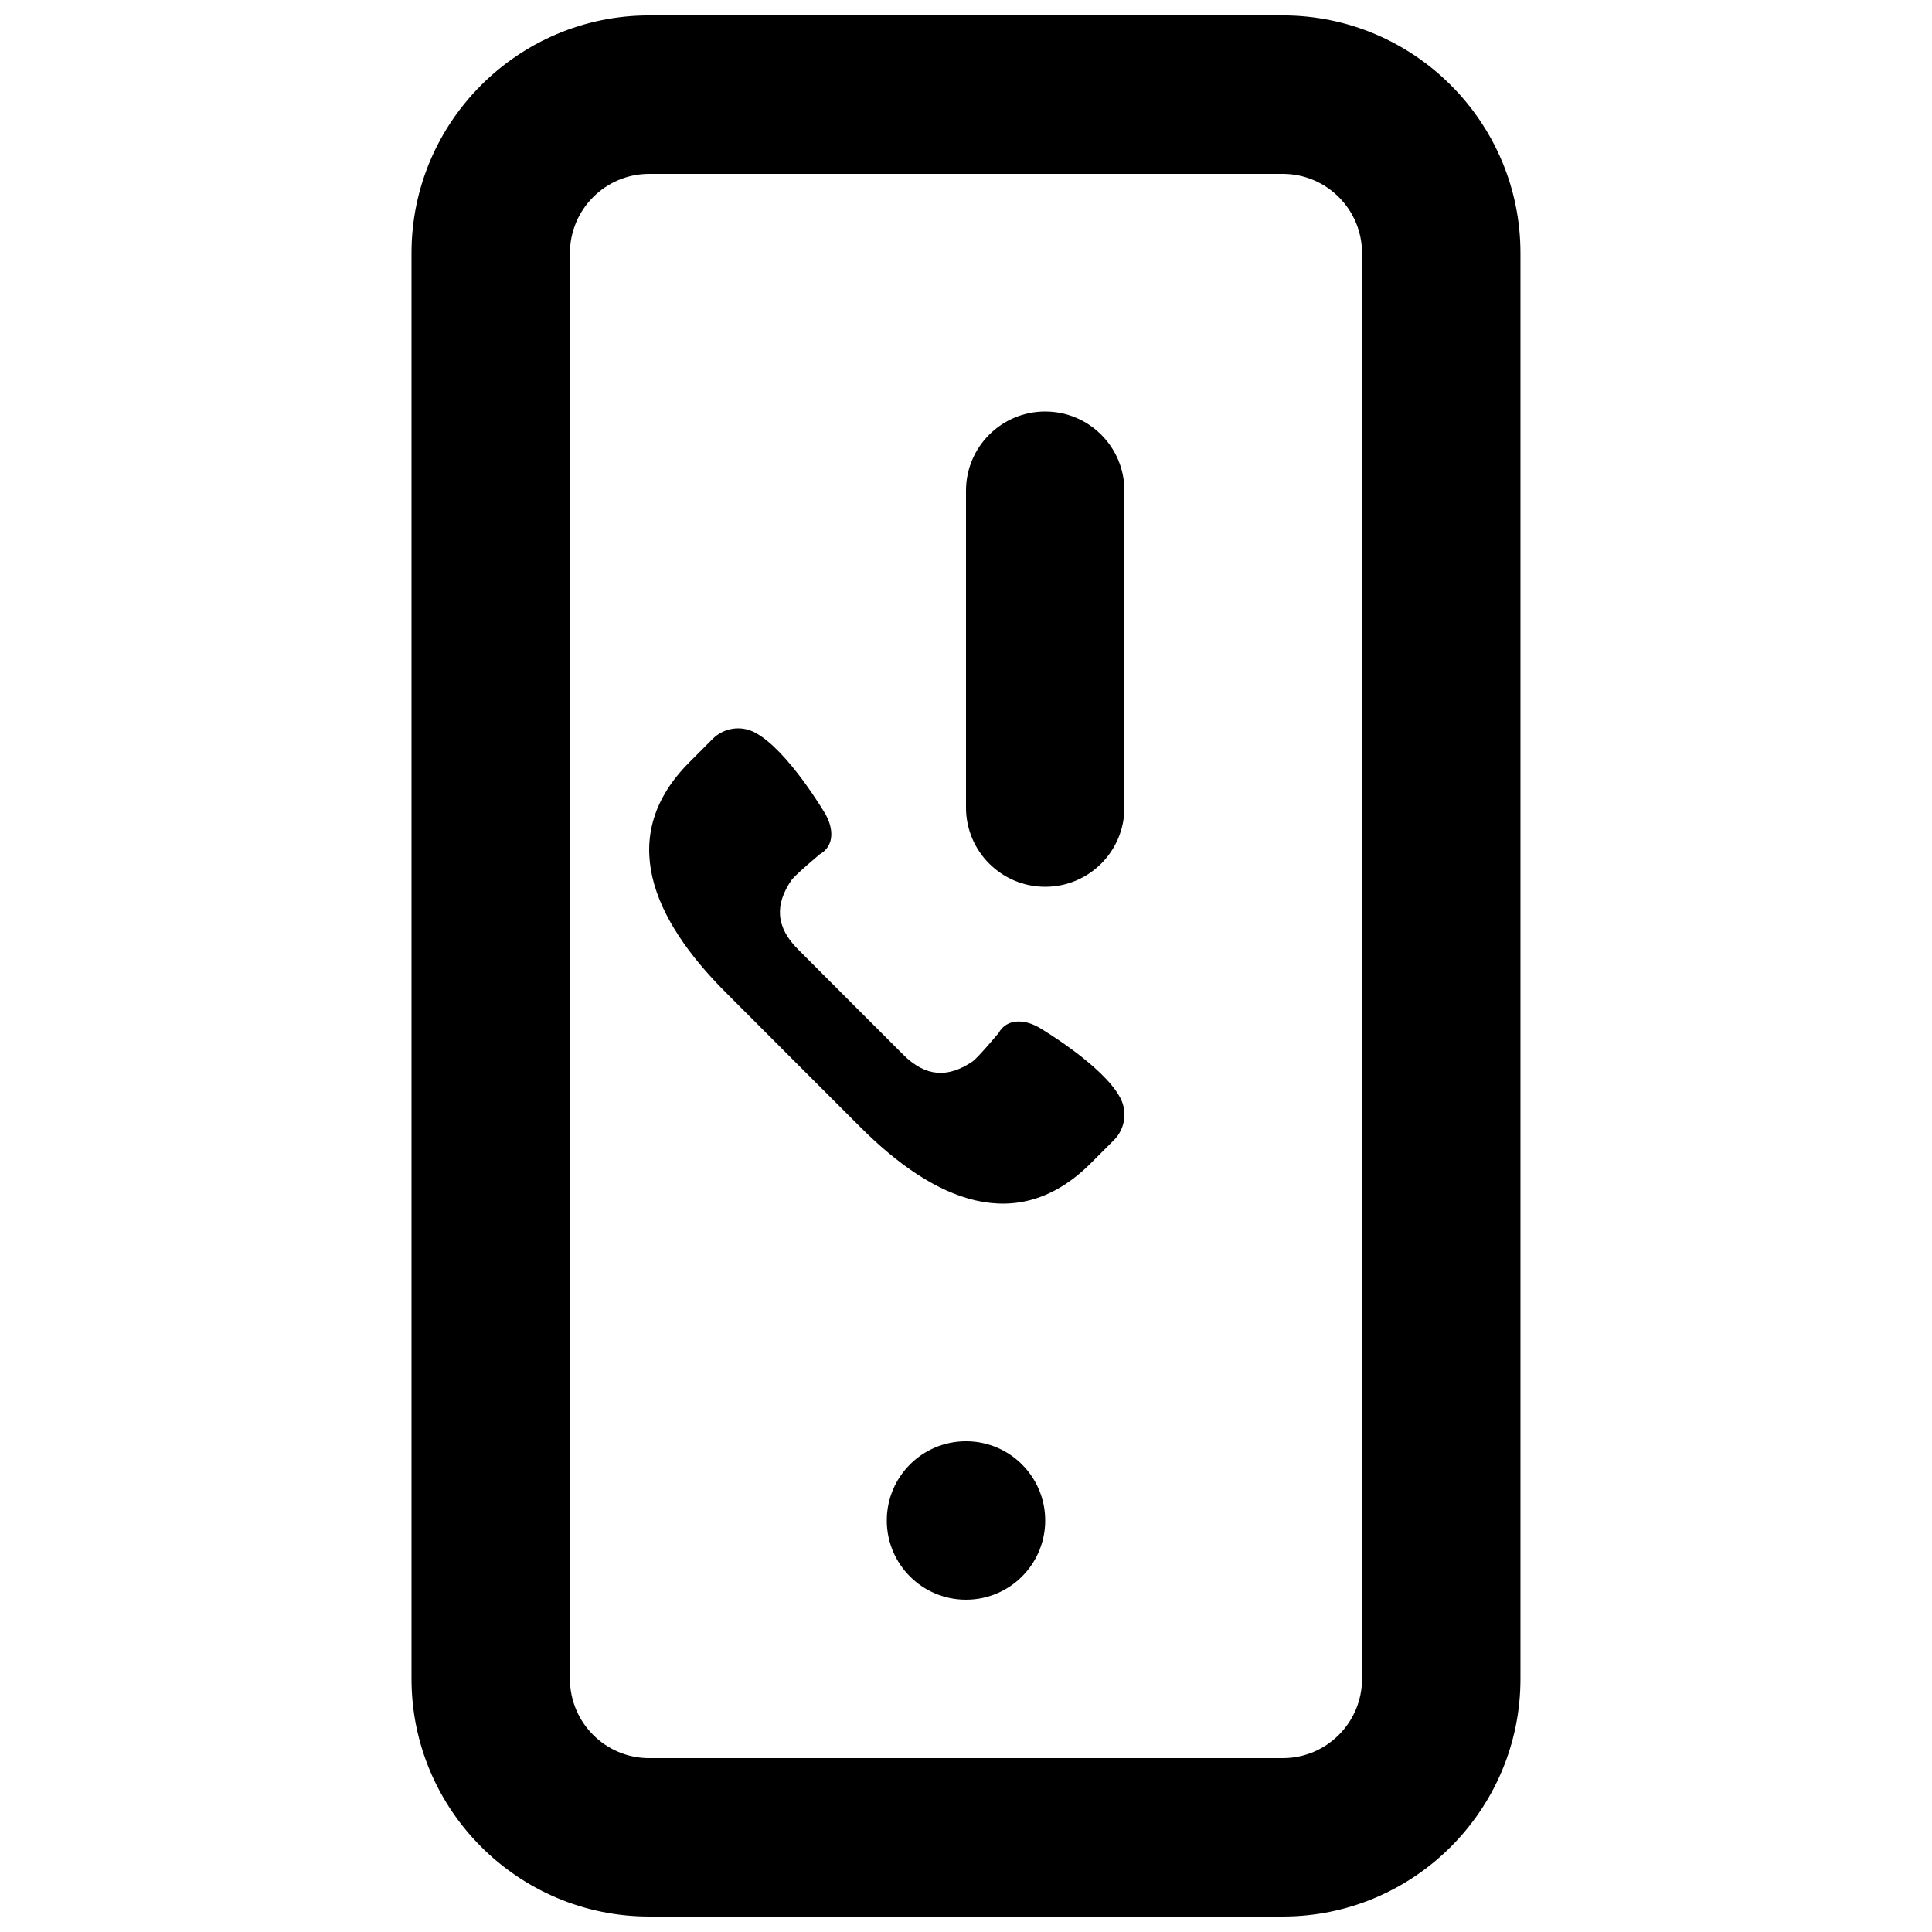 <?xml version="1.0" encoding="UTF-8"?>
<!-- Uploaded to: SVG Repo, www.svgrepo.com, Generator: SVG Repo Mixer Tools -->
<svg width="800px" height="800px" version="1.1" viewBox="144 144 512 512" xmlns="http://www.w3.org/2000/svg">
 <defs>
  <clipPath id="a">
   <path d="m253 148.09h294v503.81h-294z"/>
  </clipPath>
 </defs>
 <path d="m440.88 434.93c-4.617-8.711-21.578-18.66-21.578-18.66-3.844-2.184-8.48-2.414-10.664 1.492 0 0-5.519 6.609-6.926 7.555-6.426 4.348-12.344 4.18-18.328-1.805l-13.938-13.938-13.918-13.941c-6.027-5.981-6.172-11.922-1.828-18.324 0.945-1.406 7.559-6.93 7.559-6.93 3.902-2.18 3.672-6.82 1.469-10.66 0 0-9.949-16.984-18.641-21.582-3.715-1.973-8.25-1.281-11.23 1.68l-6.129 6.152c-19.523 19.5-9.91 41.543 9.613 61.043l17.82 17.844 17.824 17.82c19.5 19.523 41.543 29.117 61.066 9.617l6.148-6.152c2.961-2.961 3.633-7.516 1.68-11.211" fill-rule="evenodd"/>
 <g clip-path="url(#a)">
  <path d="m316.03 190.08c-11.59 0-20.992 9.426-20.992 20.992v377.86c0 11.566 9.402 20.992 20.992 20.992h167.93c11.59 0 20.992-9.426 20.992-20.992v-377.86c0-11.566-9.402-20.992-20.992-20.992zm167.93 461.82h-167.93c-34.723 0-62.977-28.254-62.977-62.977v-377.86c0-34.723 28.254-62.977 62.977-62.977h167.93c34.723 0 62.977 28.254 62.977 62.977v377.86c0 34.723-28.254 62.977-62.977 62.977z" fill-rule="evenodd"/>
 </g>
 <path d="m420.99 546.94c0 11.59-9.387 20.992-20.992 20.992-11.609 0-20.992-9.402-20.992-20.992 0-11.586 9.383-20.992 20.992-20.992 11.605 0 20.992 9.406 20.992 20.992" fill-rule="evenodd"/>
 <path d="m420.99 379.01c-11.609 0-20.992-9.406-20.992-20.992v-83.969c0-11.59 9.383-20.992 20.992-20.992 11.605 0 20.992 9.402 20.992 20.992v83.969c0 11.586-9.387 20.992-20.992 20.992" fill-rule="evenodd"/>
</svg>
